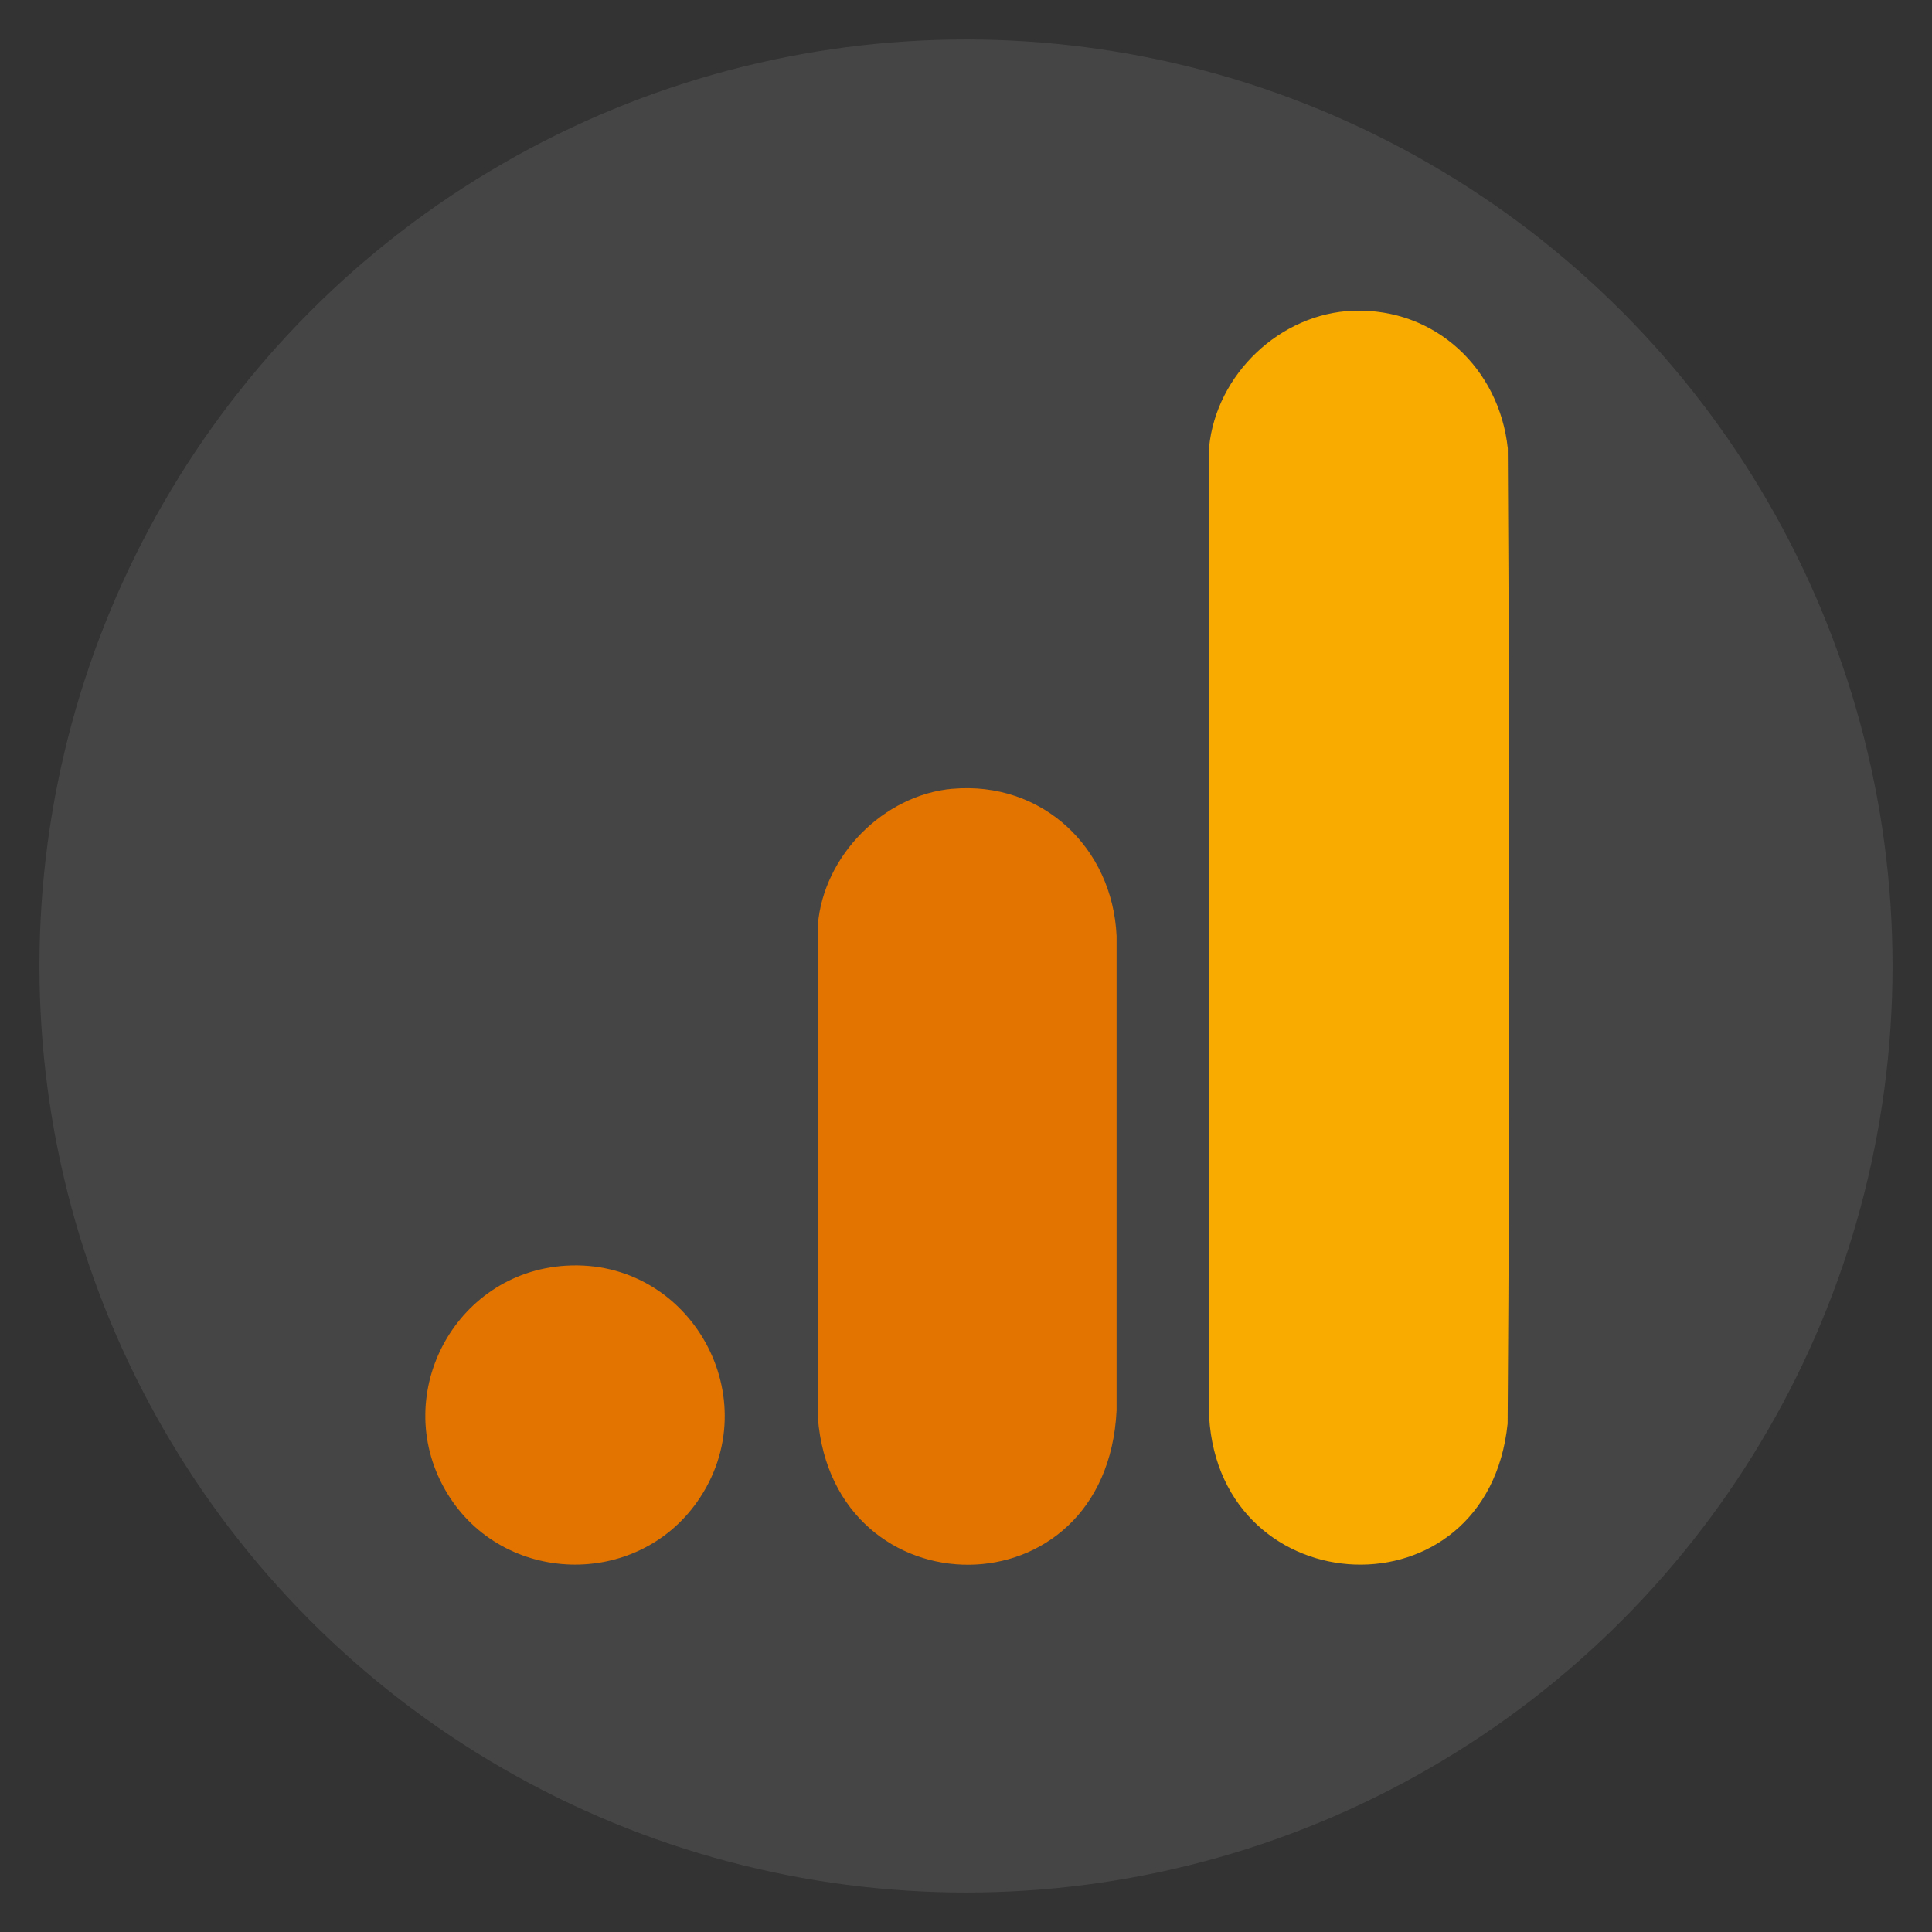 <svg xmlns="http://www.w3.org/2000/svg" id="Livello_1" data-name="Livello 1" viewBox="0 0 350 350"><rect x="0" y="0" width="350" height="350" fill="#333333" stroke="none"/><defs><style>      .cls-1 {        fill: #f9ab00;      }      .cls-2 {        fill: #fff;      }      .cls-3 {        fill: #e37400;      }      .cls-4 {        opacity: .09;      }    </style></defs><g class="cls-4"><circle class="cls-2" cx="175" cy="175" r="167.85"></circle></g><g><path class="cls-1" d="M245.19,56.3c14.8-.53,26.41,10.45,27.96,24.92.35,58.87.4,117.81-.03,176.68-3.65,35.4-52.07,33.11-54.08-1.27V80.99c1.31-13.18,12.85-24.22,26.14-24.7Z"></path><path class="cls-3" d="M172.56,142.9c16.24-1.43,28.99,10.67,29.72,26.65v85.97c-1.82,37.22-51.31,36.87-54.12,1.31v-89.25c1-12.51,11.9-23.58,24.4-24.69Z"></path><path class="cls-3" d="M102.53,229.29c22.6-1.38,36.84,24.19,23.78,42.76-11.09,15.78-35.13,15.03-45.21-1.39-10.73-17.48,1.05-40.13,21.42-41.37Z"></path></g></svg>